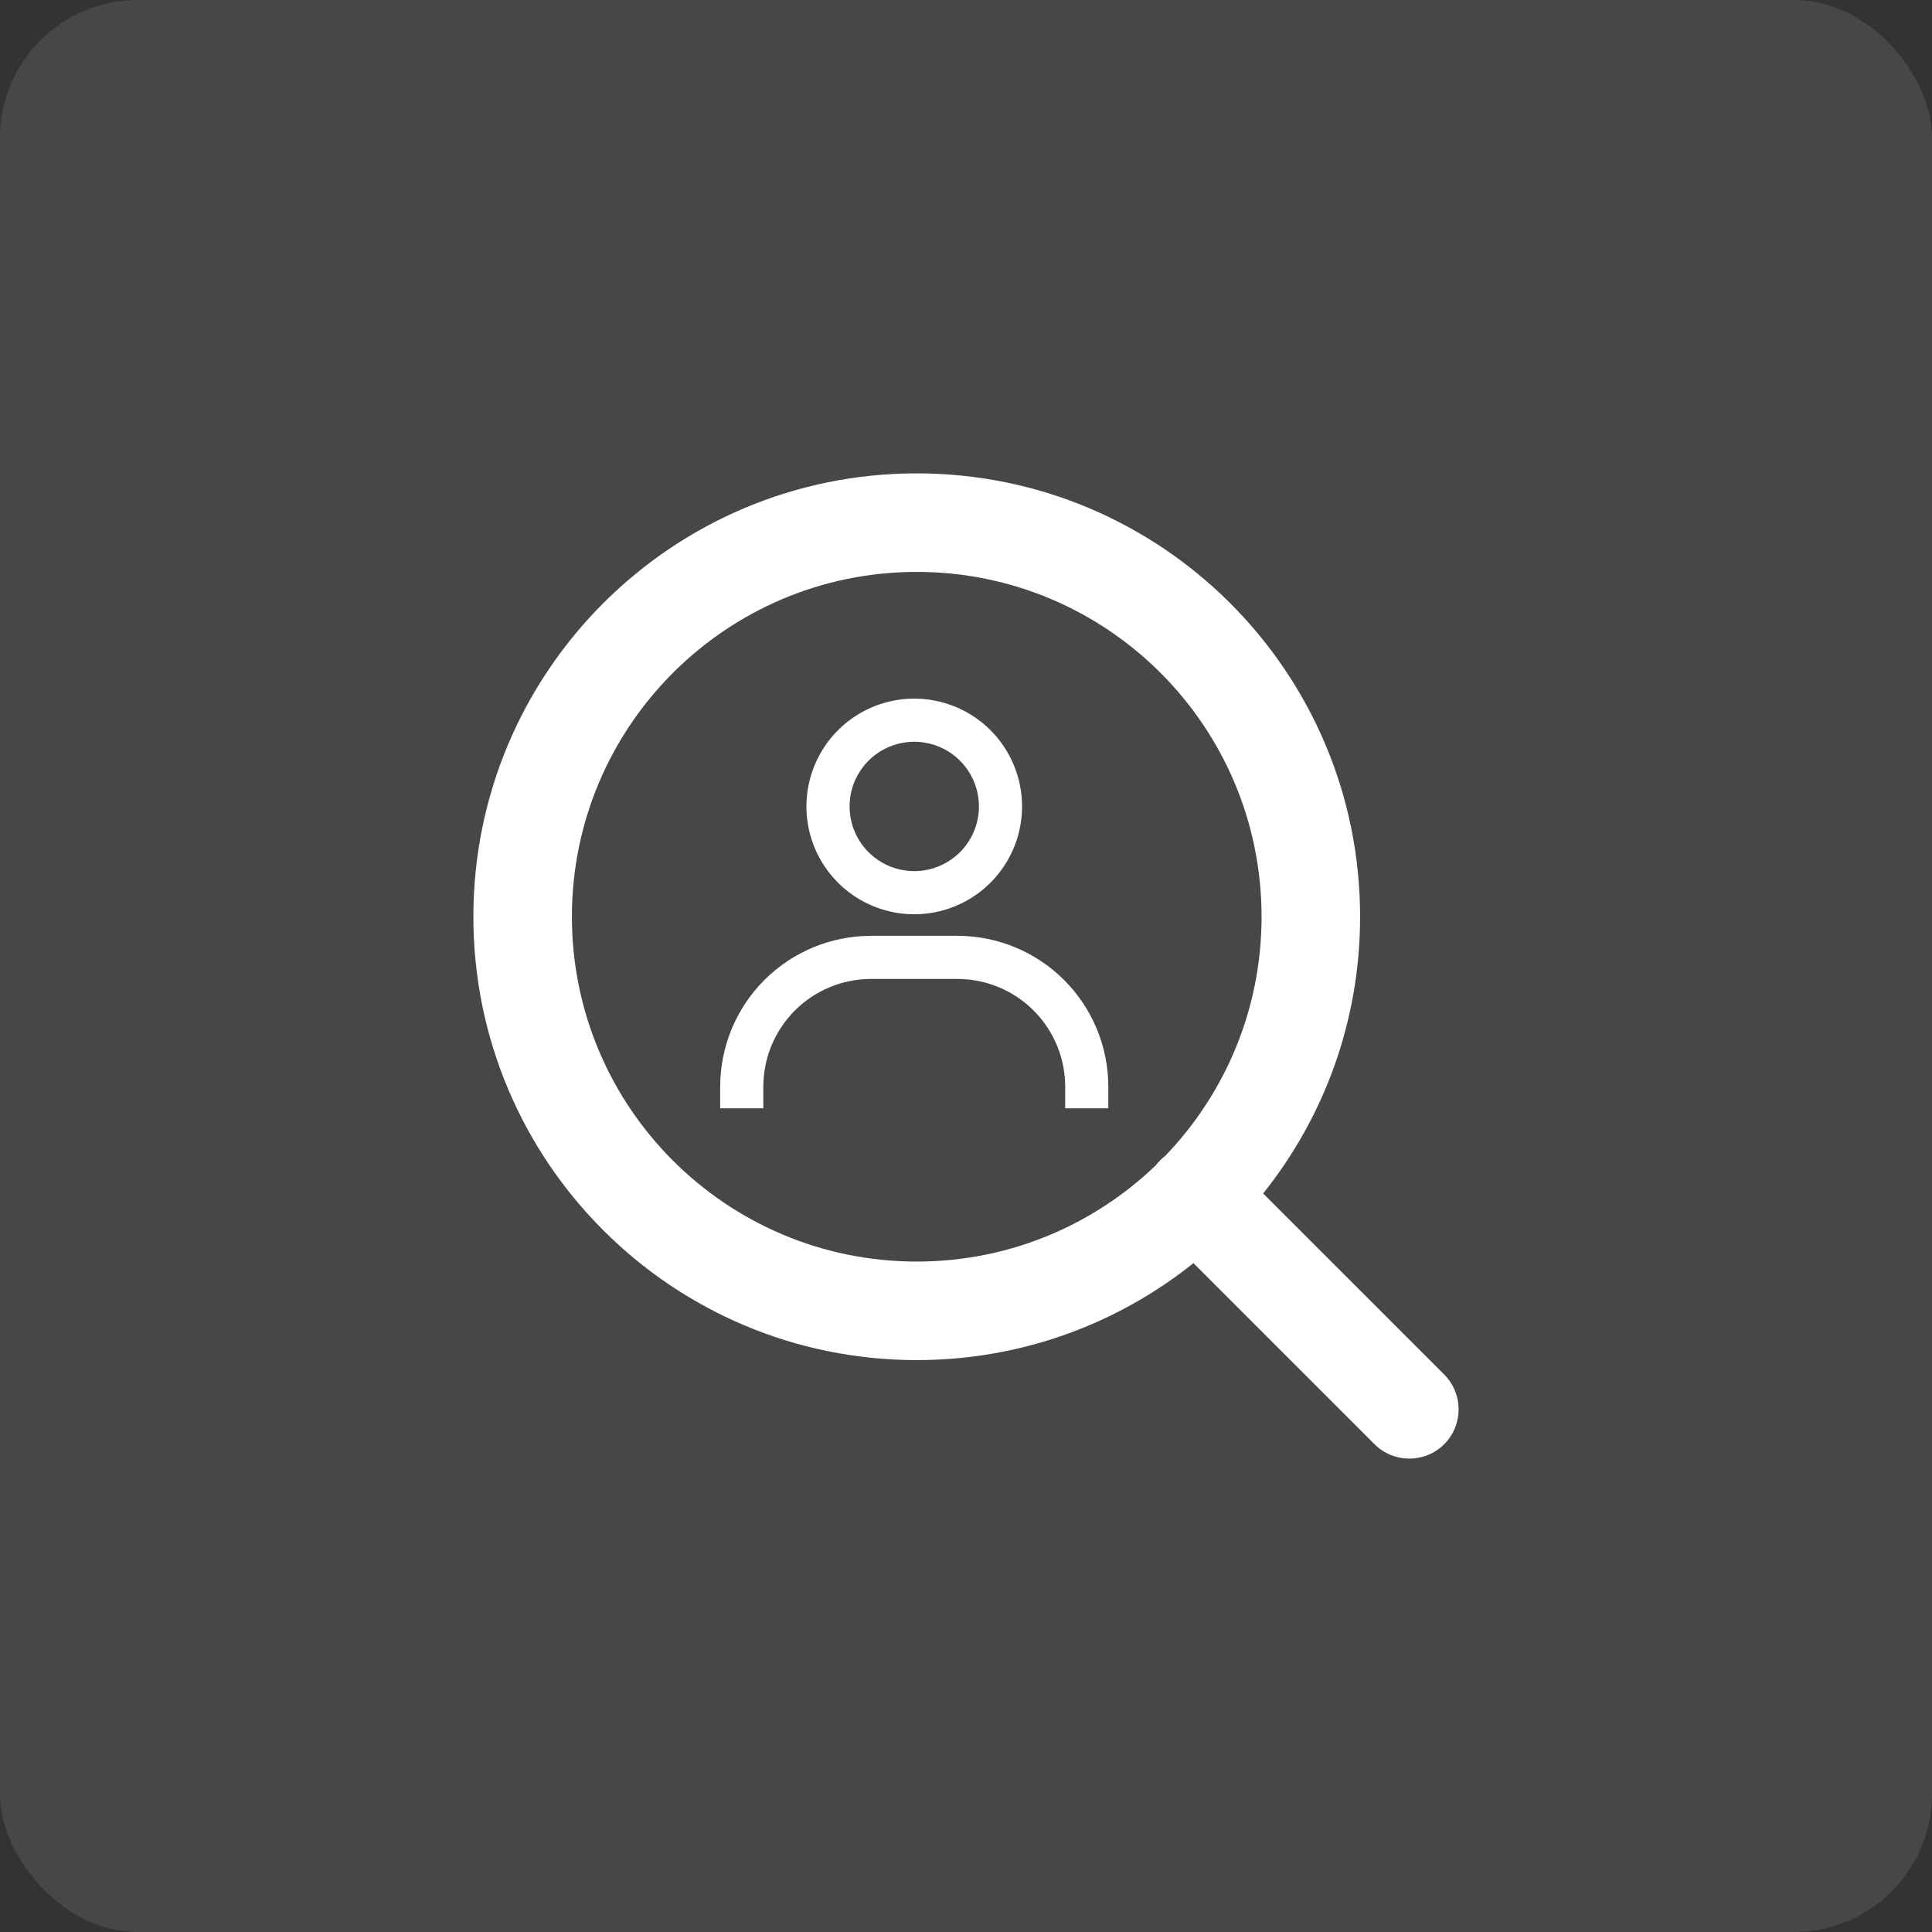 <svg width="56" height="56" viewBox="0 0 56 56" fill="none" xmlns="http://www.w3.org/2000/svg">
<rect x="0" y="0" width="56" height="56" fill="#333333" stroke="none"/>
<rect width="56" height="56" rx="4" fill="white" fill-opacity="0.1"/>
<path d="M26.5 20.25C25.882 20.25 25.278 20.433 24.764 20.777C24.25 21.12 23.849 21.608 23.613 22.179C23.376 22.75 23.314 23.378 23.435 23.985C23.556 24.591 23.853 25.148 24.29 25.585C24.727 26.022 25.284 26.319 25.89 26.44C26.497 26.561 27.125 26.499 27.696 26.262C28.267 26.026 28.755 25.625 29.098 25.111C29.442 24.597 29.625 23.993 29.625 23.375C29.625 22.546 29.296 21.751 28.71 21.165C28.124 20.579 27.329 20.25 26.5 20.25ZM26.5 25.25C26.129 25.25 25.767 25.14 25.458 24.934C25.15 24.728 24.91 24.435 24.768 24.093C24.626 23.75 24.589 23.373 24.661 23.009C24.733 22.645 24.912 22.311 25.174 22.049C25.436 21.787 25.77 21.608 26.134 21.536C26.498 21.464 26.875 21.501 27.218 21.643C27.56 21.785 27.853 22.025 28.059 22.333C28.265 22.642 28.375 23.004 28.375 23.375C28.375 23.872 28.177 24.349 27.826 24.701C27.474 25.052 26.997 25.25 26.5 25.25ZM32.125 32.125V31.5C32.125 30.34 31.664 29.227 30.844 28.406C30.023 27.586 28.91 27.125 27.75 27.125H25.25C24.09 27.125 22.977 27.586 22.156 28.406C21.336 29.227 20.875 30.34 20.875 31.5V32.125H22.125V31.5C22.125 30.671 22.454 29.876 23.04 29.29C23.626 28.704 24.421 28.375 25.25 28.375H27.75C28.579 28.375 29.374 28.704 29.96 29.29C30.546 29.876 30.875 30.671 30.875 31.5V32.125H32.125Z" fill="white"/>
<g clip-path="url(#clip0_9540_1166)">
<path fill-rule="evenodd" clip-rule="evenodd" d="M26.572 16.577C21.052 16.577 16.577 21.052 16.577 26.572C16.577 32.092 21.052 36.567 26.572 36.567C29.265 36.567 31.709 35.502 33.507 33.771C33.544 33.722 33.585 33.675 33.63 33.63C33.675 33.585 33.722 33.544 33.771 33.507C35.502 31.709 36.567 29.265 36.567 26.572C36.567 21.052 32.092 16.577 26.572 16.577ZM36.613 34.594C38.371 32.395 39.423 29.606 39.423 26.572C39.423 19.475 33.669 13.721 26.572 13.721C19.475 13.721 13.721 19.475 13.721 26.572C13.721 33.669 19.475 39.423 26.572 39.423C29.606 39.423 32.395 38.371 34.593 36.613L39.841 41.861C40.399 42.418 41.303 42.418 41.861 41.861C42.418 41.303 42.418 40.399 41.861 39.841L36.613 34.594Z" fill="white"/>
</g>
<defs>
<clipPath id="clip0_9540_1166">
<rect width="30" height="30" fill="white" transform="translate(13 13)"/>
</clipPath>
</defs>
</svg>
